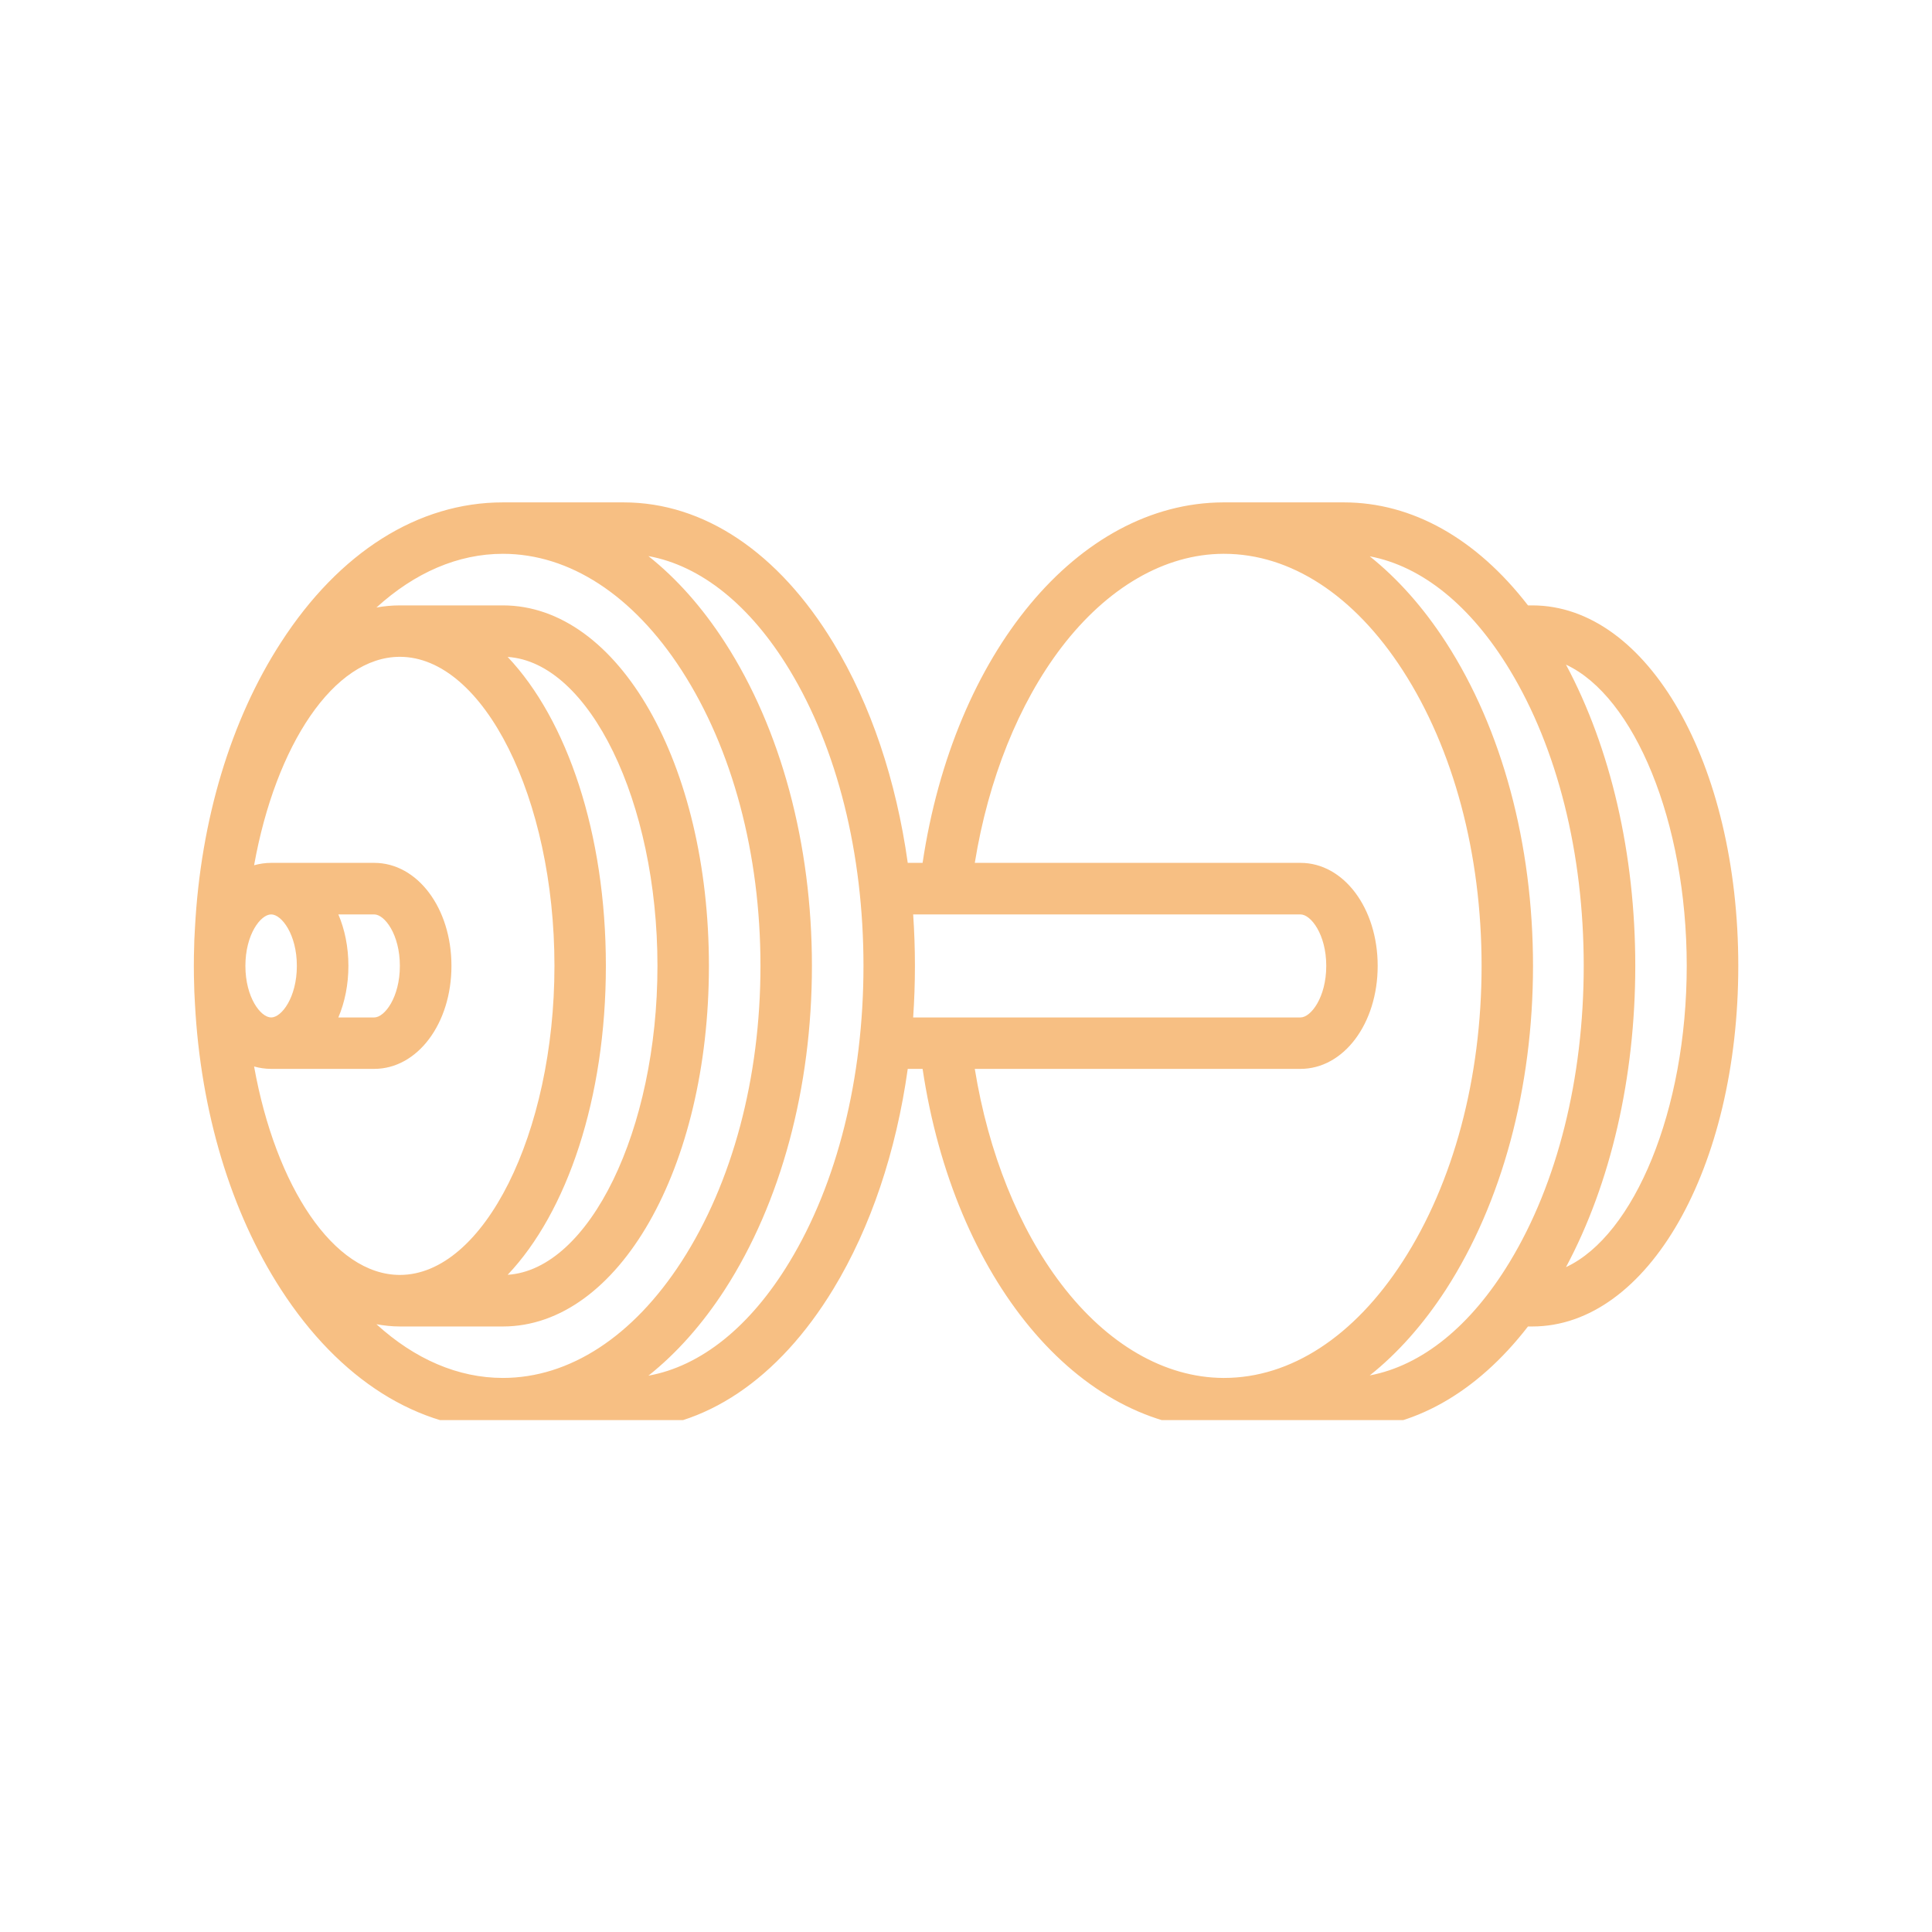 <svg xmlns="http://www.w3.org/2000/svg" xmlns:xlink="http://www.w3.org/1999/xlink" width="80" zoomAndPan="magnify" viewBox="0 0 60 60" height="80" preserveAspectRatio="xMidYMid meet" version="1.0"><defs fill="#000000"><clipPath id="089cd84c17" fill="#000000"><path d="M 6 15.602 L 54 15.602 L 54 44.102 L 6 44.102 Z M 6 15.602 " clip-rule="nonzero" fill="#000000"/></clipPath></defs><g clip-path="url(#089cd84c17)"><path fill="#f7bf83" d="M 21.168 20.816 C 22.746 23.258 23.617 26.516 23.617 29.996 C 23.617 33.477 22.746 36.734 21.168 39.176 C 19.66 41.508 17.688 42.793 15.617 42.793 C 14.227 42.793 12.883 42.211 11.691 41.125 C 11.93 41.168 12.172 41.195 12.418 41.195 L 15.617 41.195 C 19.207 41.195 22.016 36.277 22.016 29.996 C 22.016 23.719 19.207 18.801 15.617 18.801 L 12.418 18.801 C 12.172 18.801 11.93 18.824 11.691 18.867 C 12.883 17.781 14.227 17.199 15.617 17.199 C 17.688 17.199 19.66 18.484 21.168 20.816 Z M 24.516 20.797 C 26 23.242 26.816 26.508 26.816 29.996 C 26.816 33.484 26 36.75 24.516 39.195 C 23.301 41.203 21.766 42.43 20.137 42.723 C 21.008 42.031 21.809 41.133 22.512 40.047 C 24.254 37.348 25.215 33.781 25.215 29.996 C 25.215 26.211 24.254 22.645 22.512 19.949 C 21.809 18.859 21.008 17.961 20.137 17.27 C 21.766 17.566 23.301 18.793 24.516 20.797 Z M 40.387 28.398 C 40.711 28.398 41.188 29.02 41.188 29.996 C 41.188 30.973 40.711 31.598 40.387 31.598 L 28.359 31.598 C 28.395 31.07 28.414 30.535 28.414 29.996 C 28.414 29.457 28.395 28.926 28.359 28.398 Z M 32.961 20.109 C 34.387 18.242 36.172 17.207 37.988 17.199 L 38.012 17.199 C 40.082 17.199 42.055 18.484 43.562 20.816 C 45.141 23.258 46.012 26.516 46.012 29.996 C 46.012 33.477 45.141 36.734 43.562 39.176 C 42.055 41.508 40.082 42.793 38.012 42.793 L 37.992 42.793 C 36.172 42.785 34.387 41.754 32.961 39.883 C 31.637 38.148 30.695 35.797 30.273 33.195 L 40.387 33.195 C 41.73 33.195 42.785 31.789 42.785 29.996 C 42.785 28.203 41.73 26.797 40.387 26.797 L 30.273 26.797 C 30.695 24.195 31.637 21.848 32.961 20.109 Z M 46.883 20.797 C 48.367 23.242 49.184 26.508 49.184 29.996 C 49.184 33.484 48.367 36.75 46.883 39.195 C 45.676 41.188 44.156 42.41 42.539 42.715 C 43.406 42.027 44.203 41.129 44.906 40.047 C 46.648 37.348 47.609 33.781 47.609 29.996 C 47.609 26.211 46.648 22.645 44.906 19.949 C 44.203 18.863 43.406 17.969 42.539 17.277 C 44.156 17.582 45.676 18.805 46.883 20.797 Z M 52.383 29.996 C 52.383 34.48 50.75 38.367 48.633 39.352 C 50.023 36.754 50.785 33.465 50.785 29.996 C 50.785 26.527 50.023 23.238 48.633 20.641 C 50.75 21.625 52.383 25.512 52.383 29.996 Z M 10.508 28.398 L 11.621 28.398 C 11.945 28.398 12.418 29.02 12.418 29.996 C 12.418 30.973 11.945 31.598 11.621 31.598 L 10.508 31.598 C 10.707 31.129 10.82 30.582 10.82 29.996 C 10.82 29.41 10.707 28.863 10.508 28.398 Z M 9.219 29.996 C 9.219 30.973 8.746 31.598 8.422 31.598 C 8.094 31.598 7.621 30.973 7.621 29.996 C 7.621 29.02 8.094 28.398 8.422 28.398 C 8.746 28.398 9.219 29.02 9.219 29.996 Z M 15.766 20.402 C 18.301 20.566 20.418 24.895 20.418 29.996 C 20.418 35.102 18.301 39.426 15.766 39.59 C 17.609 37.645 18.816 34.113 18.816 29.996 C 18.816 25.879 17.609 22.348 15.766 20.402 Z M 17.219 29.996 C 17.219 35.199 15.02 39.594 12.418 39.594 C 10.363 39.594 8.559 36.844 7.891 33.121 C 8.062 33.168 8.238 33.195 8.422 33.195 L 11.621 33.195 C 12.965 33.195 14.02 31.789 14.02 29.996 C 14.02 28.203 12.965 26.797 11.621 26.797 L 8.422 26.797 C 8.238 26.797 8.062 26.824 7.891 26.871 C 8.559 23.148 10.363 20.398 12.418 20.398 C 15.02 20.398 17.219 24.793 17.219 29.996 Z M 6.031 29.355 C 6.023 29.566 6.02 29.781 6.02 29.996 C 6.02 30.211 6.023 30.426 6.031 30.637 C 6.031 30.691 6.035 30.746 6.035 30.801 C 6.043 30.93 6.047 31.059 6.055 31.184 C 6.234 34.523 7.164 37.633 8.727 40.047 C 10.539 42.848 12.988 44.395 15.617 44.395 L 19.367 44.395 C 21.859 44.395 24.176 42.84 25.883 40.027 C 27.047 38.109 27.832 35.754 28.191 33.195 L 28.652 33.195 C 29.625 39.707 33.477 44.375 37.988 44.395 L 41.734 44.395 C 43.859 44.395 45.852 43.266 47.453 41.195 L 47.586 41.195 C 51.172 41.195 53.984 36.277 53.984 29.996 C 53.984 23.719 51.172 18.801 47.586 18.801 L 47.453 18.801 C 45.852 16.727 43.859 15.602 41.734 15.602 L 37.984 15.602 C 33.477 15.621 29.625 20.285 28.652 26.797 L 28.191 26.797 C 27.832 24.238 27.047 21.883 25.883 19.969 C 24.176 17.152 21.859 15.602 19.367 15.602 L 15.617 15.602 C 12.988 15.602 10.539 17.145 8.727 19.949 C 7.164 22.359 6.234 25.469 6.055 28.809 C 6.047 28.934 6.043 29.062 6.035 29.191 C 6.035 29.246 6.031 29.301 6.031 29.355 " fill-opacity="1" fill-rule="nonzero"/></g></svg>